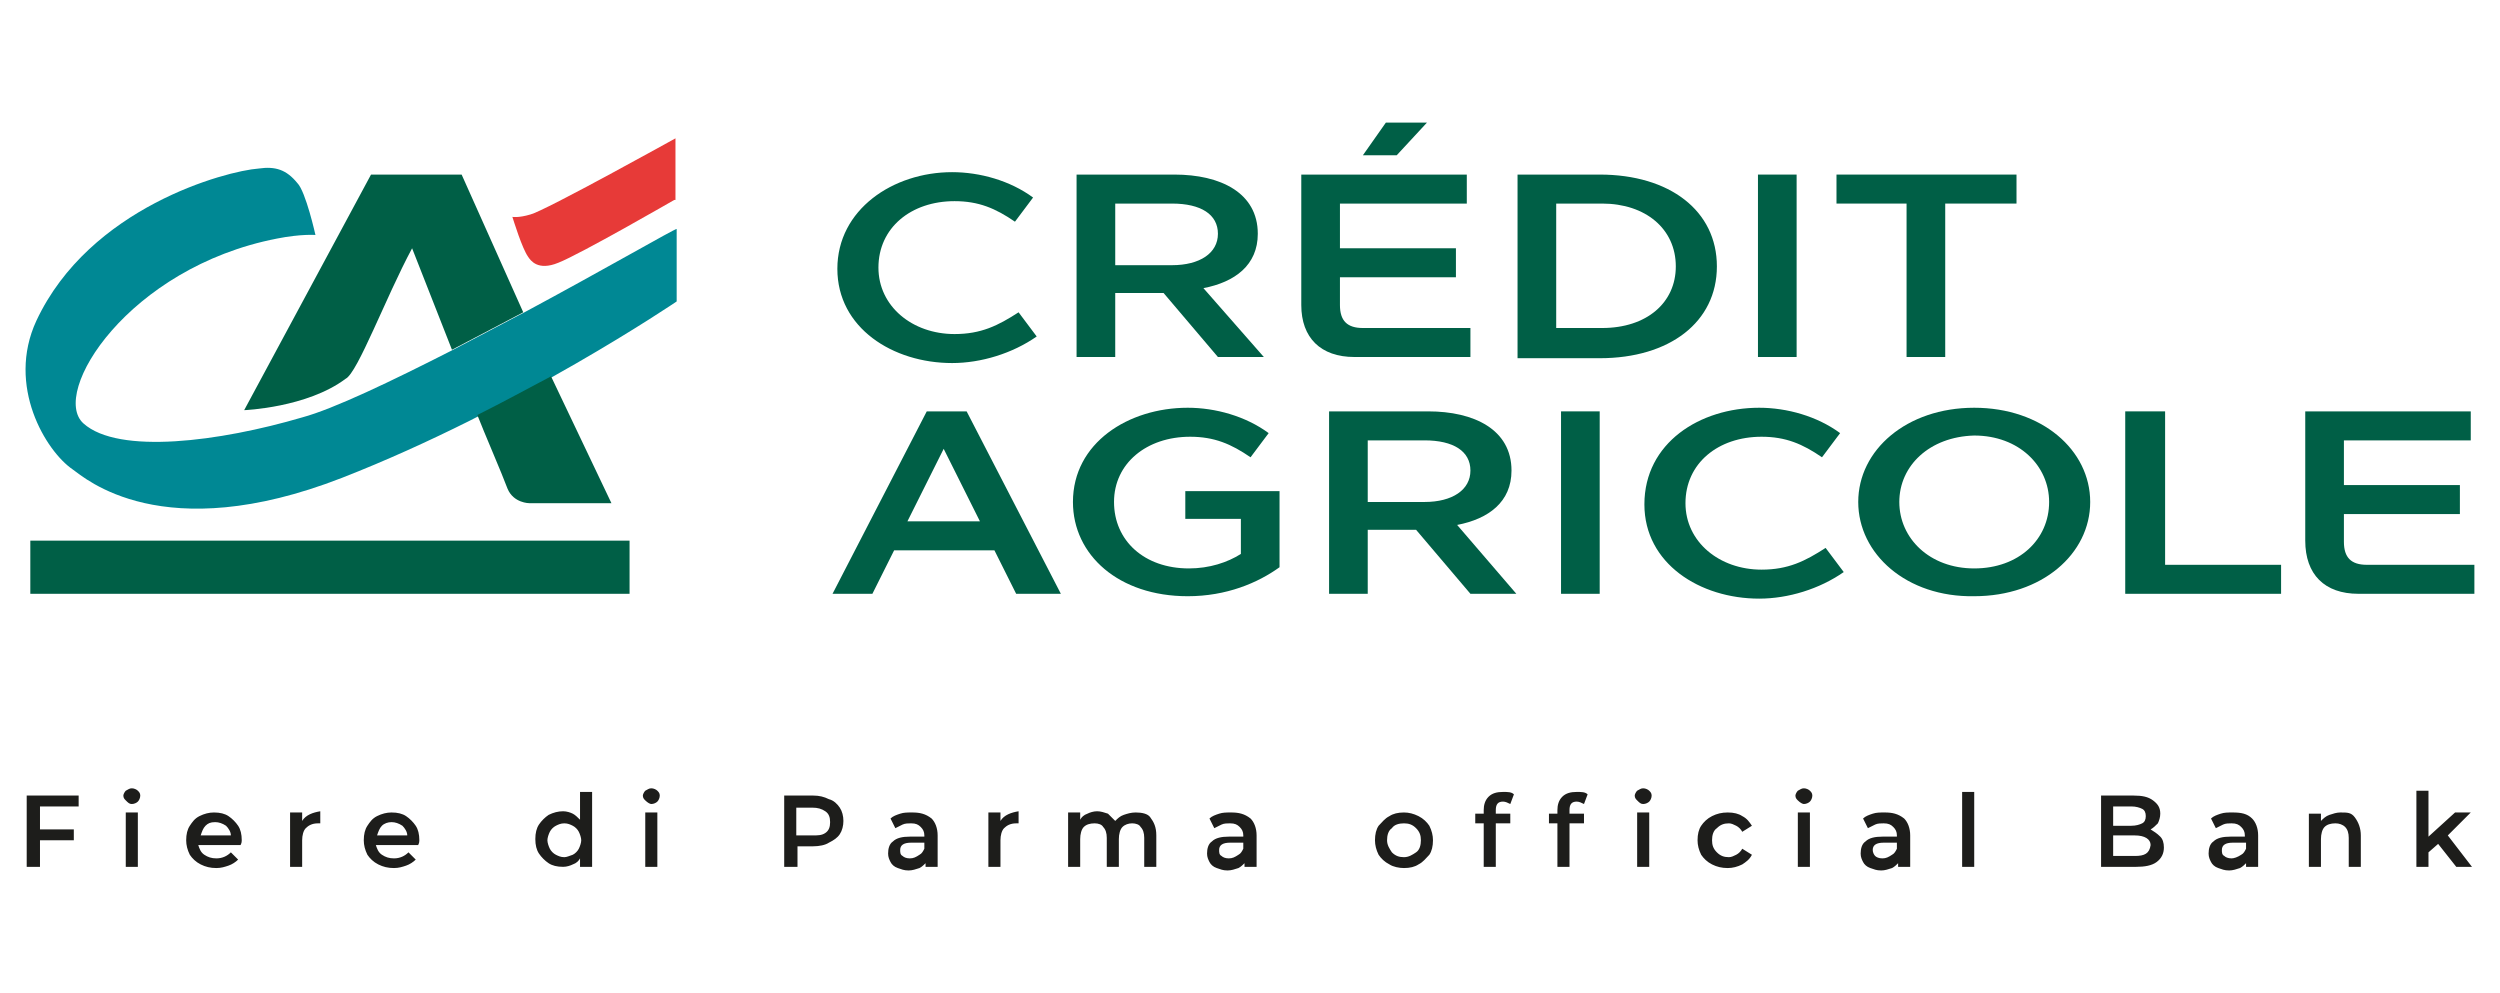 <?xml version="1.0" encoding="utf-8"?>
<!-- Generator: Adobe Illustrator 28.2.0, SVG Export Plug-In . SVG Version: 6.00 Build 0)  -->
<svg version="1.1" id="Livello_1" xmlns="http://www.w3.org/2000/svg" xmlns:xlink="http://www.w3.org/1999/xlink" x="0px" y="0px"
	 viewBox="0 0 206.93 82.2" enable-background="new 0 0 206.93 82.2" xml:space="preserve">
<rect x="2.51" y="44.75" fill="#005F46" width="49.6" height="4.4"/>
<path fill="#005F46" d="M34.11,20.55l3.3,8.4l5.9-3.1l-5.1-11.4h-7.5l-10.5,19.5c0,0,5.2-0.2,8.4-2.6
	C29.61,30.85,31.91,24.65,34.11,20.55"/>
<path fill="#008894" d="M43.41,25.85l-5.9,3.1c-5.1,2.6-9.9,4.9-12.5,5.6c-6.8,2-15.2,3.1-18.1,0.5c-2.8-2.5,3.7-12.9,16-15.3
	c2-0.4,3.2-0.3,3.2-0.3s-0.8-3.6-1.5-4.3c-0.9-1.1-1.8-1.4-3.2-1.2c-2.7,0.2-14,3.2-18.4,12.6c-2.5,5.4,0.8,10.8,3,12.3
	c1,0.7,7.4,6.5,22.3,0.7c14.6-5.7,27.7-14.6,27.7-14.6v-6C55.81,18.95,50.11,22.25,43.41,25.85"/>
<path fill="#005F46" d="M39.51,34.35c0.5,1.3,2.1,5,2.5,6.1c0.5,1.2,1.8,1.2,1.8,1.2h6.8l-5-10.5
	C43.71,32.15,41.71,33.25,39.51,34.35"/>
<path fill="#E73A38" d="M55.81,16.55c0,0-7.8,4.5-9.6,5.2c-1.7,0.7-2.3-0.2-2.5-0.5c-0.5-0.7-1.2-3-1.3-3.3c0,0,0.5,0.1,1.5-0.2
	c1.2-0.3,12-6.3,12-6.3v5.1H55.81z"/>
<path fill="#005F46" d="M78.81,14.25c2.3,0,4.8,0.7,6.7,2.1l-1.5,2c-1.6-1.1-3-1.7-5-1.7c-3.6,0-6.3,2.2-6.3,5.5
	c0,3.2,2.8,5.5,6.3,5.5c2.2,0,3.6-0.7,5.3-1.8l1.5,2c-2,1.4-4.6,2.2-7,2.2c-4.9,0-9.5-2.9-9.5-7.8S73.91,14.25,78.81,14.25"/>
<path fill="#005F46" d="M97.01,21.95c2.3,0,3.8-1,3.8-2.6c0-1.6-1.4-2.5-3.8-2.5h-4.7v5.1H97.01z M89.01,14.45h8.2
	c3.8,0,6.9,1.5,6.9,4.9c0,2.6-1.9,4-4.5,4.5l5,5.7h-3.8l-4.5-5.3h-4v5.3h-3.2v-15.1H89.01z"/>
<path fill="#005F46" d="M118.11,10.15l-2.5,2.7h-2.8l1.9-2.7H118.11z M107.71,25.25v-10.8h13.7v2.4h-10.5v3.7h9.6v2.4h-9.6v2.3
	c0,1.3,0.6,1.9,1.9,1.9h8.9v2.4h-9.6C109.31,29.55,107.71,27.95,107.71,25.25"/>
<path fill="#005F46" d="M132.61,27.15c3.7,0,6.1-2.1,6.1-5.1c0-3.1-2.5-5.2-6.1-5.2h-3.8v10.3H132.61z M125.61,14.45h6.8
	c5.8,0,9.7,3,9.7,7.6s-3.9,7.6-9.7,7.6h-6.8V14.45z"/>
<rect x="145.51" y="14.45" fill="#005F46" width="3.2" height="15.1"/>
<polygon fill="#005F46" points="152.01,16.85 152.01,14.45 166.91,14.45 166.91,16.85 161.01,16.85 161.01,29.55 157.81,29.55 
	157.81,16.85 "/>
<path fill="#005F46" d="M81.11,43.15l-3-6l-3,6H81.11z M82.31,45.55h-8.3l-1.8,3.6h-3.3l7.8-15.1h3.3l7.8,15.1h-3.7L82.31,45.55z"/>
<path fill="#005F46" d="M98.31,33.75c2.3,0,4.8,0.7,6.7,2.1l-1.5,2c-1.6-1.1-3-1.7-5-1.7c-3.6,0-6.3,2.2-6.3,5.4s2.5,5.5,6.2,5.5
	c1.7,0,3.2-0.5,4.3-1.2v-2.9h-4.6v-2.3h7.8v6.3c-1.8,1.3-4.4,2.4-7.6,2.4c-5.7,0-9.5-3.4-9.5-7.8
	C88.81,36.65,93.41,33.75,98.31,33.75"/>
<path fill="#005F46" d="M117.91,41.55c2.3,0,3.8-1,3.8-2.6s-1.4-2.5-3.8-2.5h-4.7v5.1H117.91z M110.01,34.05h8.2
	c3.8,0,6.9,1.5,6.9,4.9c0,2.6-1.9,4-4.5,4.5l4.9,5.7h-3.8l-4.5-5.3h-4v5.3h-3.2V34.05z"/>
<rect x="129.21" y="34.05" fill="#005F46" width="3.2" height="15.1"/>
<path fill="#005F46" d="M145.61,33.75c2.3,0,4.8,0.7,6.7,2.1l-1.5,2c-1.6-1.1-3-1.7-5-1.7c-3.6,0-6.3,2.2-6.3,5.5
	c0,3.2,2.8,5.5,6.3,5.5c2.2,0,3.6-0.7,5.3-1.8l1.5,2c-2,1.4-4.6,2.2-7,2.2c-4.9,0-9.5-2.9-9.5-7.8
	C136.11,36.65,140.71,33.75,145.61,33.75"/>
<path fill="#005F46" d="M157.21,41.55c0,3,2.5,5.5,6.2,5.5s6.2-2.4,6.2-5.5c0-3-2.5-5.5-6.2-5.5
	C159.71,36.15,157.21,38.55,157.21,41.55 M153.81,41.55c0-4.3,4-7.8,9.6-7.8s9.6,3.5,9.6,7.8s-4,7.8-9.6,7.8
	C157.81,49.45,153.81,45.85,153.81,41.55"/>
<polygon fill="#005F46" points="175.91,34.05 179.21,34.05 179.21,46.75 188.81,46.75 188.81,49.15 175.91,49.15 "/>
<path fill="#005F46" d="M190.81,44.75v-10.7h13.7v2.4h-10.5v3.7h9.6v2.4h-9.6v2.3c0,1.3,0.6,1.9,1.9,1.9h8.9v2.4h-9.6
	C192.41,49.15,190.81,47.55,190.81,44.75"/>
<path fill="#1D1D1B" d="M203.31,71.75h1.3l-2-2.6l1.9-1.9h-1.3l-2.2,2v-3.8h-1v6.3h1v-1.2l0.8-0.7L203.31,71.75z M193.71,67.25
	c-0.3,0-0.6,0.1-0.9,0.2s-0.5,0.3-0.7,0.5v-0.6h-1v4.4h1v-2.3c0-0.4,0.1-0.8,0.3-1c0.2-0.2,0.5-0.3,0.9-0.3c0.3,0,0.6,0.1,0.8,0.3
	c0.2,0.2,0.3,0.5,0.3,0.9v2.4h1v-2.6c0-0.6-0.2-1.1-0.5-1.5S194.31,67.25,193.71,67.25 M184.71,71.05c-0.3,0-0.5-0.1-0.6-0.2
	c-0.2-0.1-0.2-0.3-0.2-0.5c0-0.4,0.3-0.6,0.9-0.6h1.1v0.5c-0.1,0.2-0.2,0.4-0.4,0.5C185.21,70.95,184.91,71.05,184.71,71.05
	 M184.81,67.25c-0.4,0-0.7,0-1,0.1s-0.6,0.2-0.8,0.4l0.4,0.8c0.2-0.1,0.4-0.2,0.6-0.3c0.2-0.1,0.5-0.1,0.7-0.1
	c0.4,0,0.6,0.1,0.8,0.3c0.2,0.2,0.3,0.4,0.3,0.7v0.1h-1.2c-0.6,0-1.1,0.1-1.4,0.4c-0.3,0.2-0.4,0.6-0.4,1c0,0.3,0.1,0.5,0.2,0.7
	s0.3,0.4,0.6,0.5c0.3,0.1,0.5,0.2,0.9,0.2c0.3,0,0.6-0.1,0.9-0.2c0.2-0.1,0.4-0.3,0.5-0.4v0.3h1v-2.6c0-0.6-0.2-1.1-0.5-1.4
	C186.01,67.35,185.51,67.25,184.81,67.25 M176.71,70.85h-1.8v-1.7h1.8c0.8,0,1.3,0.3,1.3,0.8
	C177.91,70.65,177.51,70.85,176.71,70.85 M176.41,66.75c0.4,0,0.7,0.1,0.9,0.2c0.2,0.1,0.3,0.3,0.3,0.6c0,0.3-0.1,0.5-0.3,0.6
	c-0.2,0.1-0.5,0.2-0.9,0.2h-1.5v-1.6H176.41z M178.01,68.65c0.2-0.1,0.4-0.3,0.6-0.5c0.1-0.2,0.2-0.5,0.2-0.8c0-0.5-0.2-0.8-0.6-1.1
	c-0.4-0.3-0.9-0.4-1.6-0.4h-2.7v5.9h2.9c0.7,0,1.3-0.1,1.7-0.4c0.4-0.3,0.6-0.7,0.6-1.2c0-0.4-0.1-0.7-0.3-0.9
	C178.51,68.95,178.31,68.85,178.01,68.65 M162.41,71.75h1v-6.2h-1V71.75z M155.81,71.05c-0.3,0-0.5-0.1-0.6-0.2s-0.2-0.3-0.2-0.5
	c0-0.4,0.3-0.6,0.9-0.6h1.1v0.5c-0.1,0.2-0.2,0.4-0.4,0.5C156.31,70.95,156.11,71.05,155.81,71.05 M156.01,67.25c-0.4,0-0.7,0-1,0.1
	s-0.6,0.2-0.8,0.4l0.4,0.8c0.2-0.1,0.4-0.2,0.6-0.3c0.2-0.1,0.5-0.1,0.7-0.1c0.4,0,0.6,0.1,0.8,0.3c0.2,0.2,0.3,0.4,0.3,0.7v0.1
	h-1.2c-0.6,0-1.1,0.1-1.4,0.4c-0.3,0.2-0.4,0.6-0.4,1c0,0.3,0.1,0.5,0.2,0.7s0.3,0.4,0.6,0.5c0.3,0.1,0.5,0.2,0.9,0.2
	c0.3,0,0.6-0.1,0.9-0.2c0.2-0.1,0.4-0.3,0.5-0.4v0.3h1v-2.6c0-0.6-0.2-1.1-0.5-1.4C157.11,67.35,156.61,67.25,156.01,67.25
	 M149.31,66.55c0.2,0,0.4-0.1,0.5-0.2s0.2-0.3,0.2-0.5s-0.1-0.3-0.2-0.4s-0.3-0.2-0.5-0.2s-0.3,0.1-0.5,0.2
	c-0.1,0.1-0.2,0.3-0.2,0.4c0,0.2,0.1,0.3,0.2,0.4C149.01,66.45,149.21,66.55,149.31,66.55 M148.81,71.75h1v-4.5h-1V71.75z
	 M143.01,71.85c0.4,0,0.8-0.1,1.2-0.3c0.3-0.2,0.6-0.4,0.8-0.8l-0.8-0.5c-0.1,0.2-0.3,0.4-0.5,0.5s-0.4,0.2-0.6,0.2
	c-0.4,0-0.7-0.1-1-0.4s-0.4-0.6-0.4-1s0.1-0.8,0.4-1c0.3-0.3,0.6-0.4,1-0.4c0.2,0,0.4,0.1,0.6,0.2s0.4,0.3,0.5,0.5l0.8-0.5
	c-0.2-0.3-0.4-0.6-0.8-0.8c-0.3-0.2-0.7-0.3-1.2-0.3s-0.9,0.1-1.3,0.3c-0.4,0.2-0.7,0.5-0.9,0.8c-0.2,0.3-0.3,0.7-0.3,1.2
	c0,0.4,0.1,0.8,0.3,1.2c0.2,0.3,0.5,0.6,0.9,0.8C142.11,71.75,142.51,71.85,143.01,71.85 M136.01,66.55c0.2,0,0.4-0.1,0.5-0.2
	s0.2-0.3,0.2-0.5s-0.1-0.3-0.2-0.4s-0.3-0.2-0.5-0.2s-0.3,0.1-0.5,0.2c-0.1,0.1-0.2,0.3-0.2,0.4c0,0.2,0.1,0.3,0.2,0.4
	C135.71,66.45,135.81,66.55,136.01,66.55 M135.51,71.75h1v-4.5h-1V71.75z M130.51,66.35c0.2,0,0.4,0.1,0.6,0.2l0.3-0.8
	c-0.2-0.2-0.5-0.2-0.9-0.2c-0.5,0-0.9,0.1-1.2,0.4c-0.3,0.3-0.4,0.7-0.4,1.1v0.3h-0.7v0.8h0.7v3.6h1v-3.6h1.2v-0.8h-1.2v-0.3
	C129.91,66.55,130.11,66.35,130.51,66.35 M124.41,66.35c0.2,0,0.4,0.1,0.6,0.2l0.3-0.8c-0.2-0.2-0.5-0.2-0.9-0.2
	c-0.5,0-0.9,0.1-1.2,0.4c-0.3,0.3-0.4,0.7-0.4,1.1v0.3h-0.7v0.8h0.7v3.6h1v-3.6h1.2v-0.8h-1.2v-0.3
	C123.81,66.55,124.01,66.35,124.41,66.35 M116.21,70.95c-0.4,0-0.7-0.1-1-0.4c-0.2-0.3-0.4-0.6-0.4-1s0.1-0.8,0.4-1
	c0.2-0.3,0.6-0.4,1-0.4s0.7,0.1,1,0.4s0.4,0.6,0.4,1s-0.1,0.8-0.4,1C116.91,70.75,116.61,70.95,116.21,70.95 M116.21,71.85
	c0.5,0,0.9-0.1,1.2-0.3c0.4-0.2,0.6-0.5,0.9-0.8c0.2-0.3,0.3-0.7,0.3-1.2c0-0.4-0.1-0.8-0.3-1.2c-0.2-0.3-0.5-0.6-0.9-0.8
	c-0.4-0.2-0.8-0.3-1.2-0.3c-0.5,0-0.9,0.1-1.2,0.3c-0.4,0.2-0.6,0.5-0.9,0.8c-0.2,0.3-0.3,0.7-0.3,1.2c0,0.4,0.1,0.8,0.3,1.2
	c0.2,0.3,0.5,0.6,0.9,0.8C115.31,71.75,115.81,71.85,116.21,71.85 M101.71,71.05c-0.3,0-0.5-0.1-0.6-0.2c-0.2-0.1-0.2-0.3-0.2-0.5
	c0-0.4,0.3-0.6,0.9-0.6h1.1v0.5c-0.1,0.2-0.2,0.4-0.4,0.5C102.21,70.95,102.01,71.05,101.71,71.05 M101.91,67.25c-0.4,0-0.7,0-1,0.1
	s-0.6,0.2-0.8,0.4l0.4,0.8c0.2-0.1,0.4-0.2,0.6-0.3c0.2-0.1,0.5-0.1,0.7-0.1c0.4,0,0.6,0.1,0.8,0.3c0.2,0.2,0.3,0.4,0.3,0.7v0.1
	h-1.2c-0.6,0-1.1,0.1-1.4,0.4c-0.3,0.2-0.4,0.6-0.4,1c0,0.3,0.1,0.5,0.2,0.7s0.3,0.4,0.6,0.5c0.3,0.1,0.5,0.2,0.9,0.2
	c0.3,0,0.6-0.1,0.9-0.2c0.2-0.1,0.4-0.3,0.5-0.4v0.3h1v-2.6c0-0.6-0.2-1.1-0.5-1.4C103.01,67.35,102.51,67.25,101.91,67.25
	 M94.01,67.25c-0.4,0-0.7,0.1-1,0.2s-0.5,0.3-0.7,0.5c-0.2-0.2-0.4-0.4-0.6-0.6c-0.3-0.1-0.6-0.2-0.9-0.2s-0.6,0.1-0.8,0.2
	c-0.3,0.1-0.5,0.3-0.6,0.5v-0.6h-1v4.5h1v-2.3c0-0.4,0.1-0.8,0.3-1c0.2-0.2,0.5-0.3,0.9-0.3c0.3,0,0.6,0.1,0.7,0.3
	c0.2,0.2,0.3,0.5,0.3,0.9v2.4h1v-2.3c0-0.4,0.1-0.8,0.3-1c0.2-0.2,0.5-0.3,0.8-0.3s0.6,0.1,0.7,0.3c0.2,0.2,0.3,0.5,0.3,0.9v2.4h1
	v-2.6c0-0.7-0.2-1.1-0.5-1.5C95.01,67.35,94.51,67.25,94.01,67.25 M82.81,67.95v-0.7h-1v4.5h1v-2.2c0-0.4,0.1-0.8,0.3-1
	c0.2-0.2,0.5-0.4,1-0.4c0.1,0,0.2,0,0.2,0v-1C83.71,67.25,83.11,67.45,82.81,67.95 M75.31,71.05c-0.3,0-0.5-0.1-0.6-0.2
	c-0.2-0.1-0.2-0.3-0.2-0.5c0-0.4,0.3-0.6,0.9-0.6h1.1v0.5c-0.1,0.2-0.2,0.4-0.4,0.5C75.81,70.95,75.61,71.05,75.31,71.05
	 M75.51,67.25c-0.4,0-0.7,0-1,0.1s-0.6,0.2-0.8,0.4l0.4,0.8c0.2-0.1,0.4-0.2,0.6-0.3c0.2-0.1,0.5-0.1,0.7-0.1c0.4,0,0.6,0.1,0.8,0.3
	c0.2,0.2,0.3,0.4,0.3,0.7v0.1h-1.2c-0.6,0-1.1,0.1-1.4,0.4c-0.3,0.2-0.4,0.6-0.4,1c0,0.3,0.1,0.5,0.2,0.7s0.3,0.4,0.6,0.5
	s0.5,0.2,0.9,0.2c0.3,0,0.6-0.1,0.9-0.2c0.2-0.1,0.4-0.3,0.5-0.4v0.3h1v-2.6c0-0.6-0.2-1.1-0.5-1.4
	C76.61,67.35,76.11,67.25,75.51,67.25 M67.21,69.15h-1.3v-2.3h1.3c0.5,0,0.8,0.1,1.1,0.3s0.4,0.5,0.4,0.9s-0.1,0.7-0.4,0.9
	S67.71,69.15,67.21,69.15 M67.31,65.85h-2.4v5.9h1.1v-1.7h1.3c0.5,0,1-0.1,1.3-0.3c0.4-0.2,0.7-0.4,0.9-0.7c0.2-0.3,0.3-0.7,0.3-1.1
	s-0.1-0.8-0.3-1.1c-0.2-0.3-0.5-0.6-0.9-0.7C68.21,65.95,67.81,65.85,67.31,65.85 M53.91,66.55c0.2,0,0.4-0.1,0.5-0.2
	s0.2-0.3,0.2-0.5s-0.1-0.3-0.2-0.4s-0.3-0.2-0.5-0.2s-0.3,0.1-0.5,0.2c-0.1,0.1-0.2,0.3-0.2,0.4c0,0.2,0.1,0.3,0.2,0.4
	C53.61,66.45,53.81,66.55,53.91,66.55 M53.41,71.75h1v-4.5h-1V71.75z M46.71,70.95c-0.3,0-0.5-0.1-0.7-0.2s-0.4-0.3-0.5-0.5
	s-0.2-0.5-0.2-0.7s0.1-0.5,0.2-0.7s0.3-0.4,0.5-0.5s0.4-0.2,0.7-0.2c0.3,0,0.5,0.1,0.7,0.2s0.4,0.3,0.5,0.5s0.2,0.5,0.2,0.7
	s-0.1,0.5-0.2,0.7s-0.3,0.4-0.5,0.5C47.11,70.85,46.91,70.95,46.71,70.95 M48.01,65.55v2.3c-0.2-0.2-0.4-0.4-0.6-0.5
	s-0.5-0.2-0.8-0.2c-0.4,0-0.8,0.1-1.2,0.3c-0.3,0.2-0.6,0.5-0.8,0.8c-0.2,0.3-0.3,0.7-0.3,1.2s0.1,0.9,0.3,1.2
	c0.2,0.3,0.5,0.6,0.8,0.8c0.3,0.2,0.7,0.3,1.2,0.3c0.3,0,0.6-0.1,0.8-0.2c0.3-0.1,0.5-0.3,0.6-0.5v0.7h1v-6.2H48.01z M32.41,68.05
	c0.3,0,0.6,0.1,0.9,0.3c0.2,0.2,0.4,0.5,0.4,0.8h-2.5c0.1-0.3,0.2-0.6,0.4-0.8C31.81,68.15,32.11,68.05,32.41,68.05 M34.71,69.55
	c0-0.5-0.1-0.9-0.3-1.2c-0.2-0.3-0.5-0.6-0.8-0.8c-0.3-0.2-0.7-0.3-1.2-0.3c-0.4,0-0.8,0.1-1.2,0.3c-0.4,0.2-0.6,0.5-0.8,0.8
	c-0.2,0.3-0.3,0.7-0.3,1.2c0,0.4,0.1,0.8,0.3,1.2c0.2,0.3,0.5,0.6,0.9,0.8c0.4,0.2,0.8,0.3,1.3,0.3c0.4,0,0.7-0.1,1-0.2
	s0.6-0.3,0.8-0.5l-0.6-0.6c-0.3,0.3-0.7,0.5-1.2,0.5c-0.4,0-0.7-0.1-1-0.3c-0.3-0.2-0.4-0.5-0.5-0.8h3.5
	C34.71,69.75,34.71,69.65,34.71,69.55 M25.01,67.95v-0.7h-1v4.5h1v-2.2c0-0.4,0.1-0.8,0.3-1c0.2-0.2,0.5-0.4,1-0.4
	c0.1,0,0.2,0,0.2,0v-1C25.91,67.25,25.31,67.45,25.01,67.95 M17.81,68.05c0.3,0,0.6,0.1,0.9,0.3c0.2,0.2,0.4,0.5,0.4,0.8h-2.5
	c0.1-0.3,0.2-0.6,0.4-0.8S17.41,68.05,17.81,68.05 M20.01,69.55c0-0.5-0.1-0.9-0.3-1.2c-0.2-0.3-0.5-0.6-0.8-0.8
	c-0.3-0.2-0.7-0.3-1.2-0.3c-0.4,0-0.8,0.1-1.2,0.3c-0.4,0.2-0.6,0.5-0.8,0.8c-0.2,0.3-0.3,0.7-0.3,1.2c0,0.4,0.1,0.8,0.3,1.2
	c0.2,0.3,0.5,0.6,0.9,0.8c0.4,0.2,0.8,0.3,1.3,0.3c0.4,0,0.7-0.1,1-0.2s0.6-0.3,0.8-0.5l-0.6-0.6c-0.3,0.3-0.7,0.5-1.2,0.5
	c-0.4,0-0.7-0.1-1-0.3c-0.3-0.2-0.4-0.5-0.5-0.8h3.5C20.01,69.75,20.01,69.65,20.01,69.55 M10.91,66.55c0.2,0,0.4-0.1,0.5-0.2
	s0.2-0.3,0.2-0.5s-0.1-0.3-0.2-0.4s-0.3-0.2-0.5-0.2s-0.3,0.1-0.5,0.2c-0.1,0.1-0.2,0.3-0.2,0.4c0,0.2,0.1,0.3,0.2,0.4
	C10.61,66.45,10.71,66.55,10.91,66.55 M10.41,71.75h1v-4.5h-1V71.75z M6.51,66.75v-0.9h-4.3v5.9h1.1v-2.2h2.8v-0.9h-2.8v-1.9H6.51z"
	/>
</svg>
